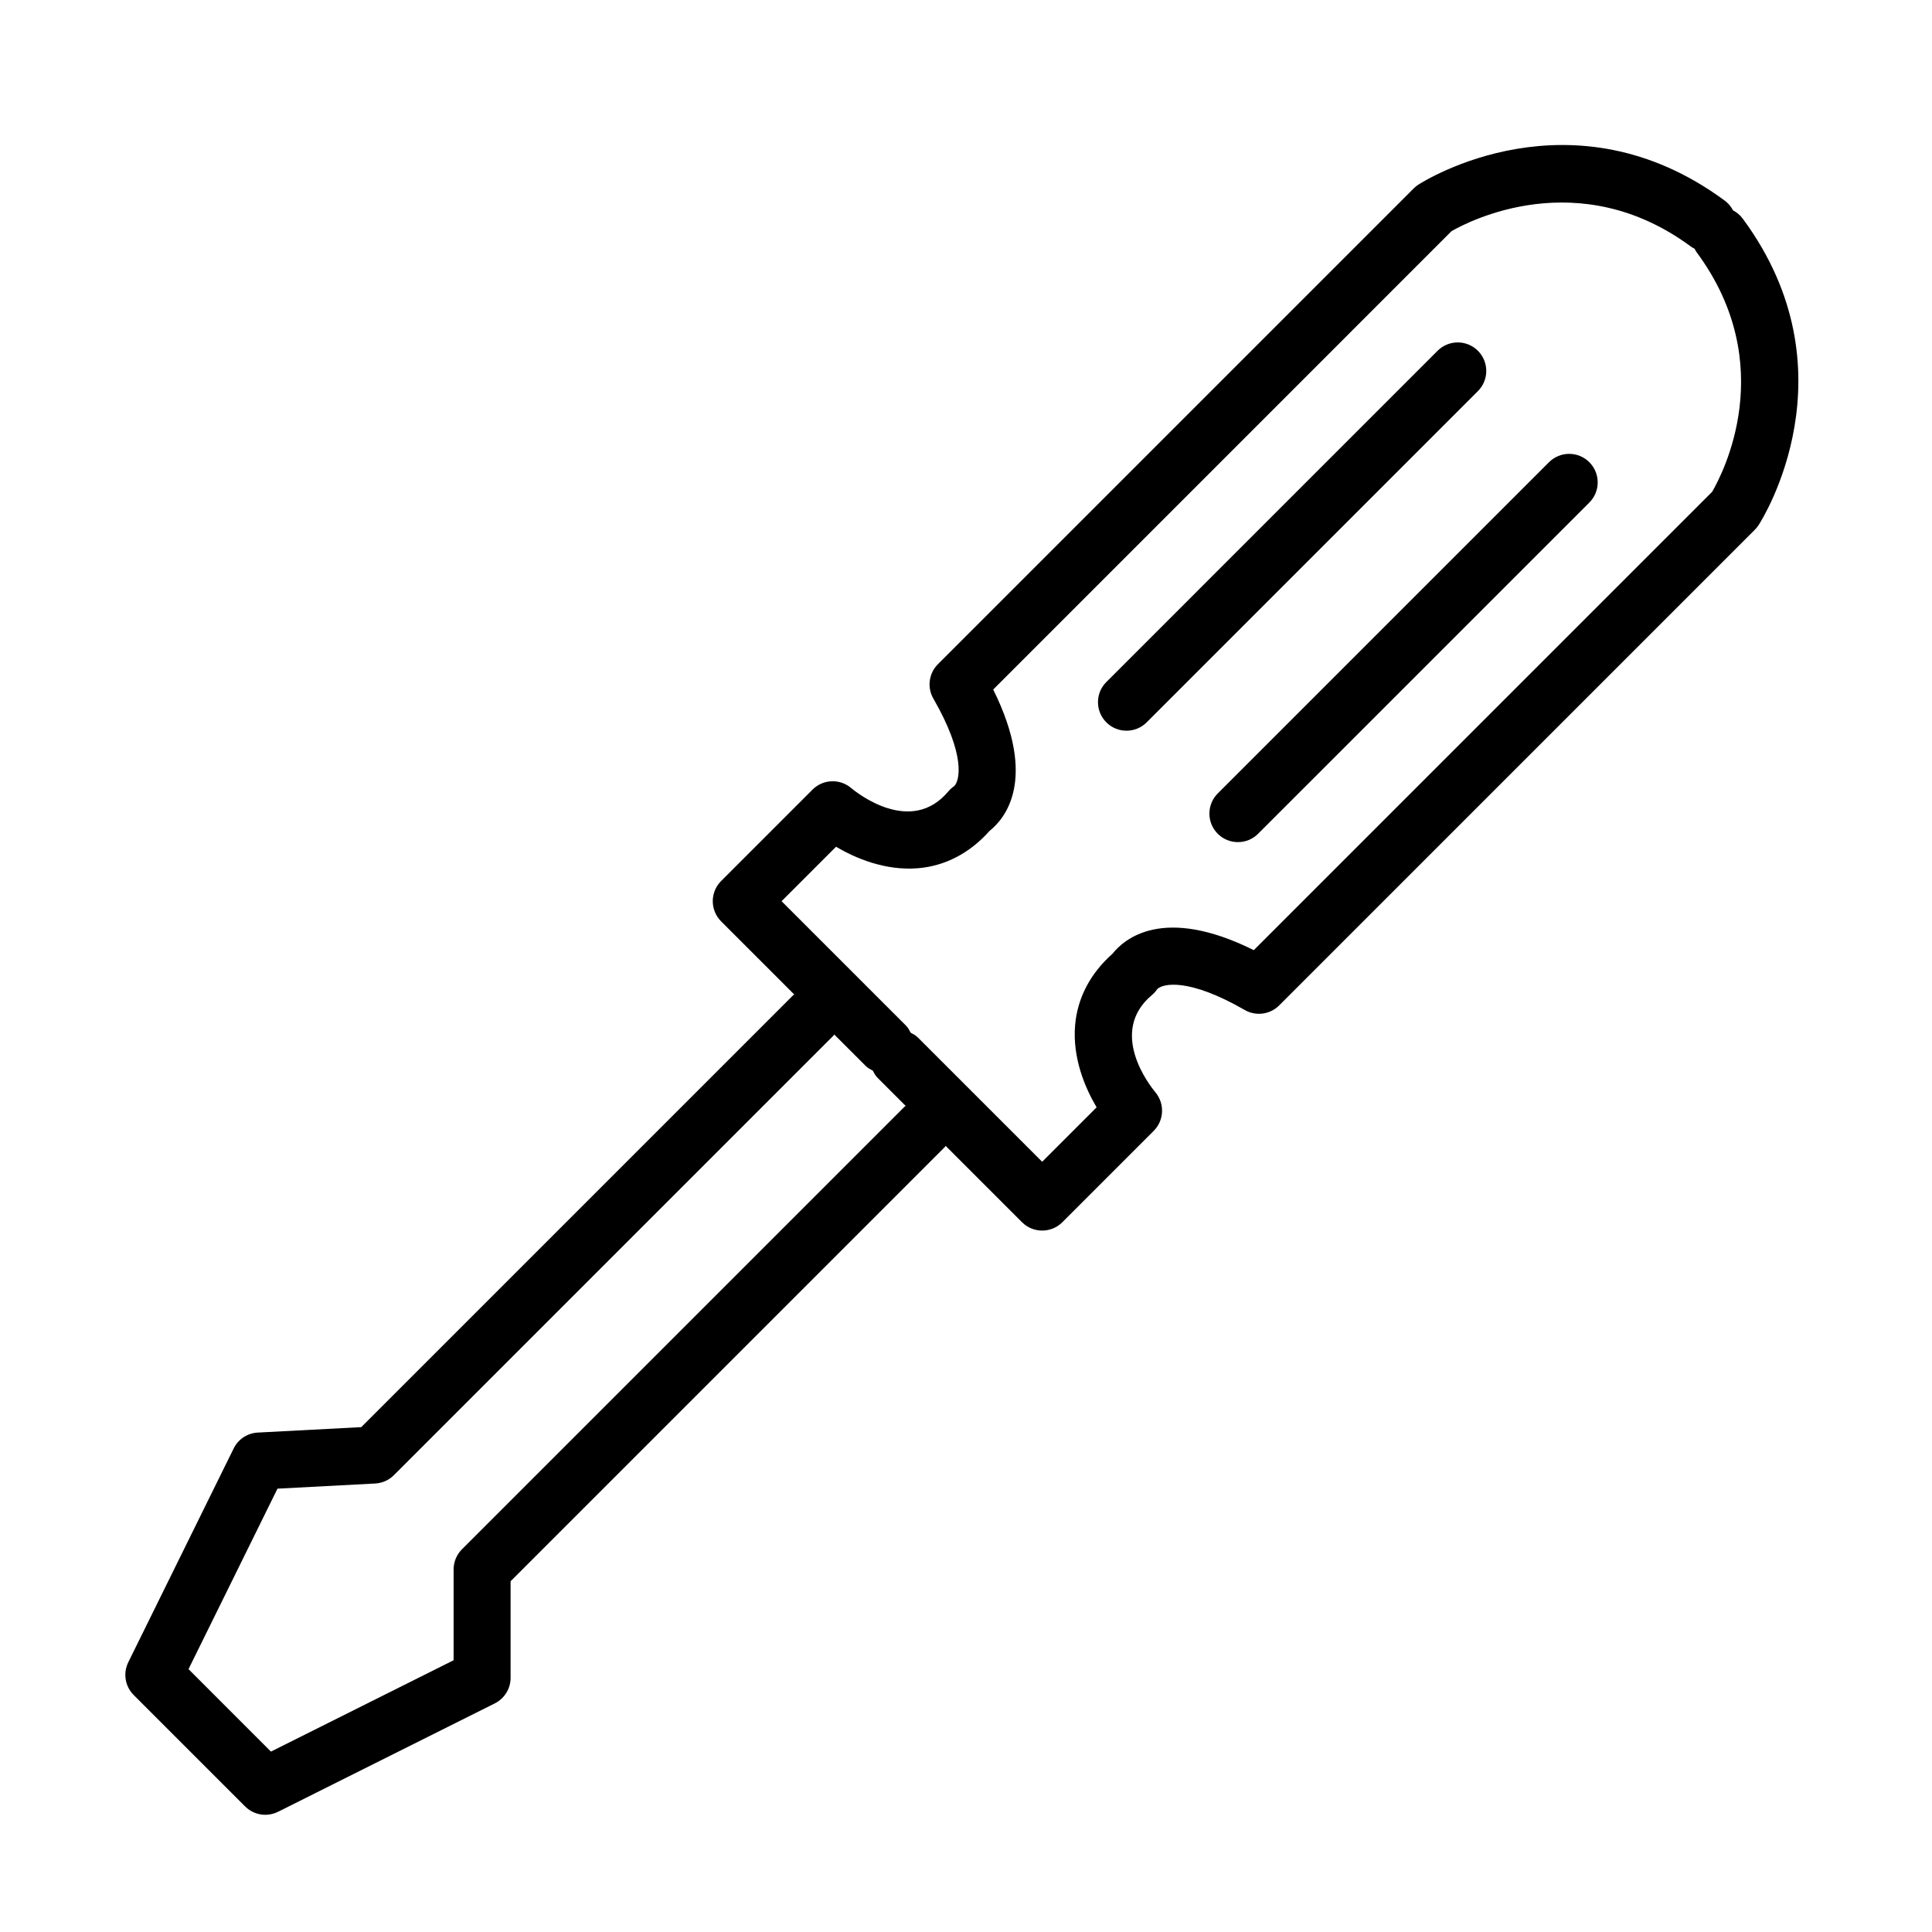 <?xml version="1.0" encoding="UTF-8"?>
<!-- Uploaded to: ICON Repo, www.svgrepo.com, Generator: ICON Repo Mixer Tools -->
<svg fill="#000000" width="800px" height="800px" version="1.1" viewBox="144 144 512 512" xmlns="http://www.w3.org/2000/svg">
 <g>
  <path d="m605.82 201.91c-0.699-0.941-1.582-1.652-2.555-2.168-0.516-0.973-1.219-1.855-2.16-2.551-40.441-29.887-79.566-5.324-81.211-4.266-0.453 0.293-0.871 0.629-1.25 1.008l-126.09 126.09c-2.414 2.414-2.91 6.152-1.203 9.113 8.672 15.059 6.969 21.781 5.523 23.195-0.586 0.395-1.113 0.867-1.566 1.41-9.883 11.785-24.172 0.414-25.746-0.902-2.996-2.551-7.457-2.367-10.238 0.418l-24.223 24.223c-1.414 1.414-2.211 3.34-2.211 5.344 0 2.004 0.797 3.926 2.211 5.344l19.387 19.387c-0.09 0.082-0.207 0.105-0.293 0.191l-114.46 114.46-27.426 1.441c-2.731 0.141-5.176 1.754-6.383 4.207l-27.93 56.66c-1.43 2.902-0.855 6.398 1.438 8.688l29.527 29.527c1.449 1.449 3.387 2.211 5.344 2.211 1.148 0 2.301-0.262 3.375-0.797l57.453-28.73c2.559-1.281 4.176-3.894 4.176-6.762v-25.598l115.1-115.1c0.086-0.086 0.109-0.203 0.191-0.293l20.242 20.242c1.477 1.477 3.41 2.211 5.344 2.211s3.871-0.734 5.344-2.211l24.223-24.223c2.766-2.766 2.941-7.215 0.438-10.211-1.34-1.598-12.699-15.891-0.926-25.766 0.543-0.457 1.02-0.984 1.41-1.57 1.422-1.438 8.133-3.144 23.195 5.527 2.961 1.707 6.691 1.203 9.113-1.203l126.08-126.09c0.379-0.379 0.719-0.797 1.008-1.25 1.074-1.645 25.641-40.766-4.25-81.207zm-222.09 235.36-117.31 117.31c-1.414 1.414-2.211 3.34-2.211 5.344v24.059l-48.406 24.207-21.844-21.852 23.578-47.828 25.902-1.367c1.863-0.102 3.629-0.887 4.949-2.207l116.5-116.5c0.086-0.086 0.109-0.203 0.191-0.293l8.332 8.332c0.555 0.555 1.223 0.906 1.883 1.25 0.348 0.66 0.695 1.324 1.25 1.883l7.473 7.473c-0.086 0.082-0.199 0.105-0.285 0.191zm214.02-162.95-121.48 121.48c-24.066-11.961-34.391-2.922-37.465 0.969-5.871 5.203-9.285 11.73-9.891 18.93-0.734 8.758 2.684 16.66 5.699 21.754l-14.43 14.43-32.965-32.961c-0.555-0.555-1.219-0.902-1.883-1.25-0.348-0.66-0.695-1.328-1.25-1.883l-32.961-32.961 14.43-14.43c5.094 3.004 12.992 6.414 21.754 5.691 7.199-0.609 13.723-4.019 18.93-9.891 3.891-3.074 12.918-13.406 0.969-37.465l121.46-121.47c4.523-2.606 33.738-17.863 63.434 4.074 0.312 0.23 0.645 0.402 0.973 0.578 0.176 0.328 0.348 0.66 0.574 0.969 22.059 29.844 6.812 58.777 4.094 63.434z"/>
  <path d="m554.5 266.49-87.781 87.781c-2.953 2.949-2.953 7.738 0 10.688 1.477 1.477 3.41 2.211 5.344 2.211s3.871-0.734 5.344-2.211l87.785-87.777c2.953-2.949 2.953-7.734 0-10.688s-7.738-2.953-10.691-0.004z"/>
  <path d="m535.66 236.96c-2.953-2.953-7.734-2.953-10.688 0l-87.781 87.785c-2.953 2.949-2.953 7.738 0 10.688 1.477 1.477 3.41 2.211 5.344 2.211s3.871-0.734 5.344-2.211l87.785-87.785c2.949-2.949 2.949-7.734-0.004-10.688z"/>
 </g>
</svg>